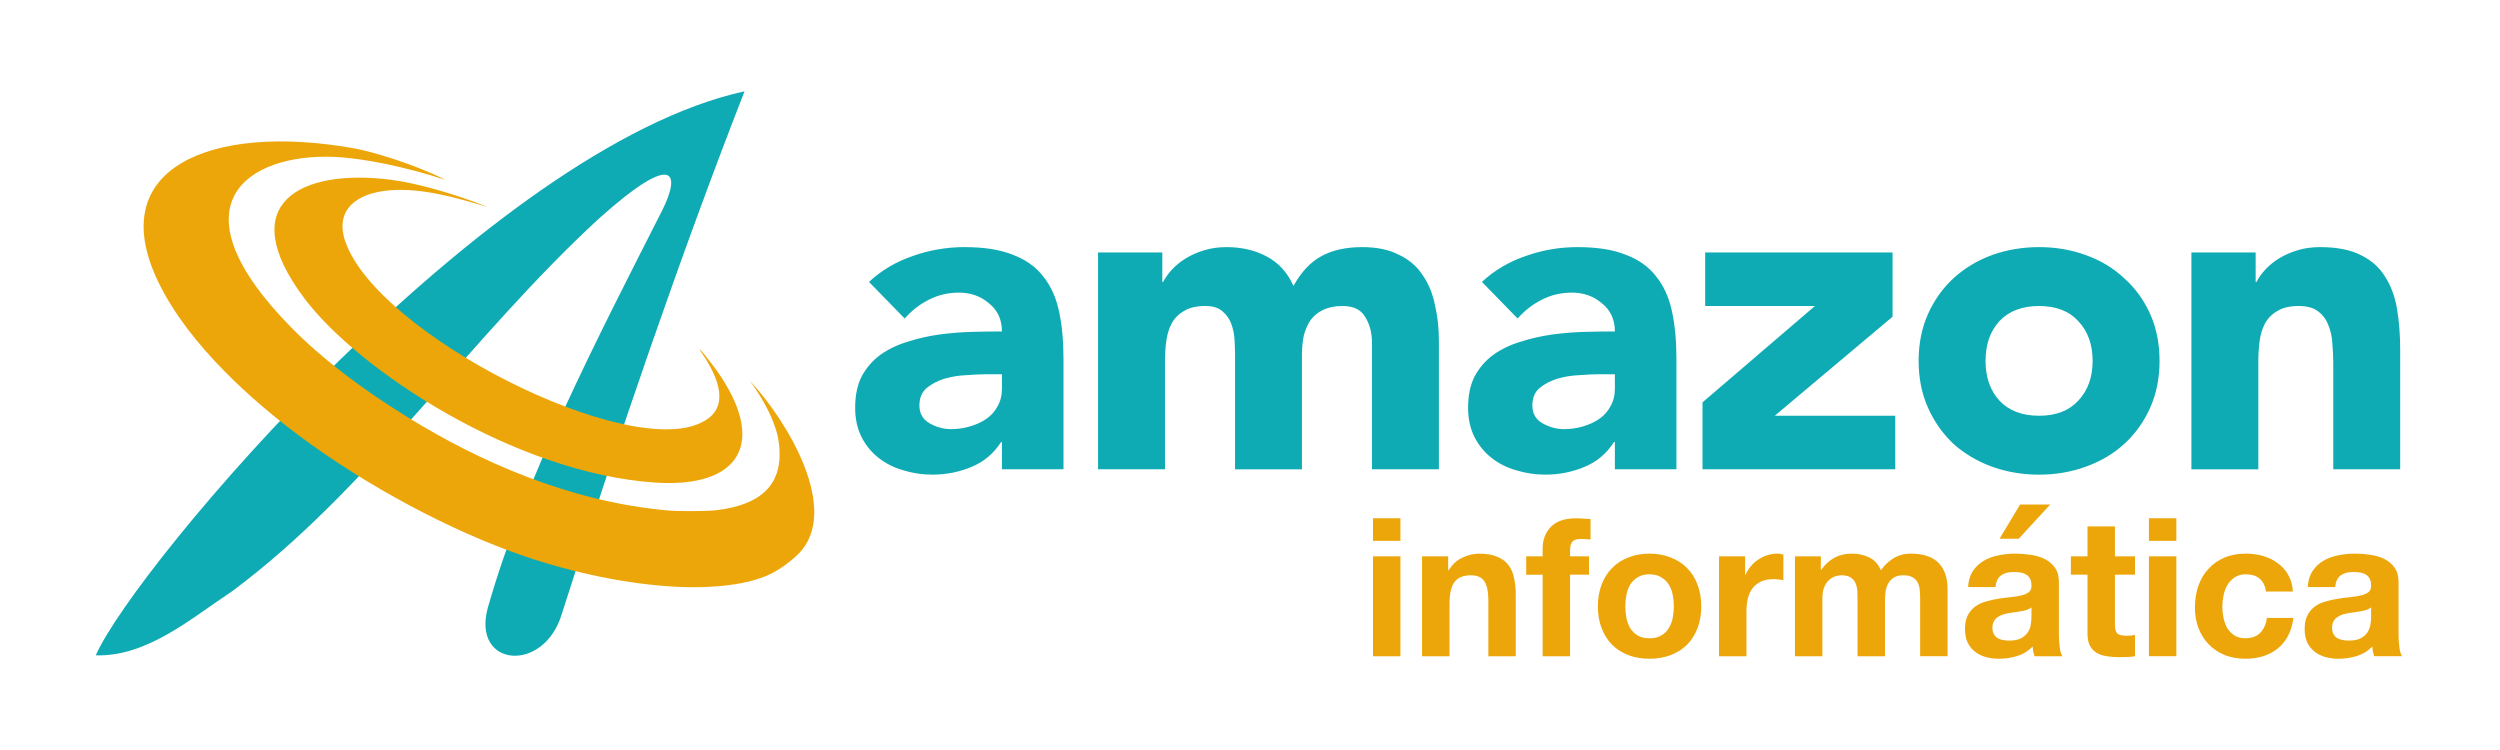 <svg xmlns:inkscape="http://www.inkscape.org/namespaces/inkscape" xmlns:sodipodi="http://sodipodi.sourceforge.net/DTD/sodipodi-0.dtd" xmlns="http://www.w3.org/2000/svg" xmlns:svg="http://www.w3.org/2000/svg" width="100mm" height="30mm" viewBox="0 0 377.953 113.386" fill="none" id="svg5" xml:space="preserve" sodipodi:docname="logo-amazon-v2.svg" inkscape:version="1.3.2 (091e20e, 2023-11-25)"><defs id="defs5"></defs><g id="g10" transform="matrix(1.118,0,0,1.118,-476.132,-146.954)"><path style="font-weight:bold;font-size:60.329px;font-family:Avenir;-inkscape-font-specification:'Avenir Bold';text-align:end;letter-spacing:-1px;text-anchor:end;fill:#0eabb5;stroke-width:2.262" d="m 561.365,191.223 h -0.121 q -1.508,2.353 -4.042,3.378 -2.473,1.026 -5.249,1.026 -2.051,0 -3.982,-0.603 -1.87,-0.543 -3.318,-1.689 -1.448,-1.146 -2.292,-2.835 -0.845,-1.689 -0.845,-3.921 0,-2.534 0.905,-4.283 0.965,-1.75 2.534,-2.896 1.629,-1.146 3.68,-1.75 2.051,-0.664 4.223,-0.965 2.232,-0.302 4.404,-0.362 2.232,-0.06 4.102,-0.06 0,-2.413 -1.75,-3.801 -1.689,-1.448 -4.042,-1.448 -2.232,0 -4.102,0.965 -1.81,0.905 -3.258,2.534 l -4.826,-4.947 q 2.534,-2.353 5.912,-3.499 3.378,-1.207 6.998,-1.207 3.982,0 6.516,1.026 2.594,0.965 4.102,2.896 1.569,1.931 2.172,4.766 0.603,2.775 0.603,6.455 v 14.901 h -8.325 z m -2.232,-9.17 q -1.026,0 -2.594,0.121 -1.508,0.06 -2.956,0.483 -1.388,0.422 -2.413,1.267 -0.965,0.845 -0.965,2.353 0,1.629 1.388,2.413 1.388,0.784 2.896,0.784 1.327,0 2.534,-0.362 1.267,-0.362 2.232,-1.026 0.965,-0.664 1.508,-1.689 0.603,-1.026 0.603,-2.413 v -1.931 z m 15.229,-16.47 h 8.687 v 3.982 h 0.121 q 0.422,-0.845 1.207,-1.689 0.784,-0.845 1.87,-1.508 1.086,-0.664 2.473,-1.086 1.388,-0.422 3.016,-0.422 3.077,0 5.43,1.267 2.413,1.267 3.62,3.982 1.569,-2.835 3.801,-4.042 2.232,-1.207 5.49,-1.207 2.956,0 4.947,1.026 2.051,0.965 3.197,2.715 1.207,1.689 1.689,4.042 0.543,2.292 0.543,4.947 v 17.314 h -9.049 v -17.073 q 0,-2.051 -0.905,-3.499 -0.845,-1.508 -3.077,-1.508 -1.569,0 -2.654,0.543 -1.026,0.483 -1.689,1.388 -0.603,0.905 -0.905,2.112 -0.241,1.207 -0.241,2.534 v 15.505 h -9.049 v -15.505 q 0,-0.784 -0.06,-1.931 -0.06,-1.146 -0.422,-2.172 -0.362,-1.026 -1.207,-1.75 -0.784,-0.724 -2.353,-0.724 -1.75,0 -2.835,0.664 -1.086,0.603 -1.689,1.689 -0.543,1.026 -0.724,2.353 -0.181,1.327 -0.181,2.775 v 14.6 h -9.049 z m 69.887,25.64 h -0.121 q -1.508,2.353 -4.042,3.378 -2.473,1.026 -5.249,1.026 -2.051,0 -3.982,-0.603 -1.87,-0.543 -3.318,-1.689 -1.448,-1.146 -2.292,-2.835 -0.845,-1.689 -0.845,-3.921 0,-2.534 0.905,-4.283 0.965,-1.75 2.534,-2.896 1.629,-1.146 3.68,-1.75 2.051,-0.664 4.223,-0.965 2.232,-0.302 4.404,-0.362 2.232,-0.06 4.102,-0.06 0,-2.413 -1.75,-3.801 -1.689,-1.448 -4.042,-1.448 -2.232,0 -4.102,0.965 -1.81,0.905 -3.258,2.534 l -4.826,-4.947 q 2.534,-2.353 5.912,-3.499 3.378,-1.207 6.998,-1.207 3.982,0 6.516,1.026 2.594,0.965 4.102,2.896 1.569,1.931 2.172,4.766 0.603,2.775 0.603,6.455 v 14.901 h -8.325 z m -2.232,-9.17 q -1.026,0 -2.594,0.121 -1.508,0.06 -2.956,0.483 -1.388,0.422 -2.413,1.267 -0.965,0.845 -0.965,2.353 0,1.629 1.388,2.413 1.388,0.784 2.896,0.784 1.327,0 2.534,-0.362 1.267,-0.362 2.232,-1.026 0.965,-0.664 1.508,-1.689 0.603,-1.026 0.603,-2.413 v -1.931 z m 14.082,3.801 15.203,-13.031 h -14.841 v -7.239 h 25.338 v 8.687 l -15.927,13.393 h 16.289 v 7.239 h -26.062 z m 29.225,-5.611 q 0,-3.499 1.267,-6.335 1.267,-2.835 3.439,-4.826 2.232,-2.051 5.188,-3.137 3.016,-1.086 6.395,-1.086 3.378,0 6.335,1.086 3.016,1.086 5.188,3.137 2.232,1.991 3.499,4.826 1.267,2.835 1.267,6.335 0,3.499 -1.267,6.335 -1.267,2.835 -3.499,4.887 -2.172,1.991 -5.188,3.077 -2.956,1.086 -6.335,1.086 -3.378,0 -6.395,-1.086 -2.956,-1.086 -5.188,-3.077 -2.172,-2.051 -3.439,-4.887 -1.267,-2.835 -1.267,-6.335 z m 9.049,0 q 0,3.318 1.87,5.369 1.931,2.051 5.369,2.051 3.439,0 5.309,-2.051 1.931,-2.051 1.931,-5.369 0,-3.318 -1.931,-5.369 -1.87,-2.051 -5.309,-2.051 -3.439,0 -5.369,2.051 -1.87,2.051 -1.87,5.369 z m 27.837,-14.66 h 8.687 v 3.982 h 0.121 q 0.422,-0.845 1.207,-1.689 0.784,-0.845 1.87,-1.508 1.086,-0.664 2.473,-1.086 1.388,-0.422 3.016,-0.422 3.439,0 5.55,1.086 2.112,1.026 3.258,2.896 1.207,1.87 1.629,4.404 0.422,2.534 0.422,5.49 v 16.168 h -9.049 v -14.358 q 0,-1.267 -0.121,-2.594 -0.06,-1.388 -0.543,-2.534 -0.422,-1.146 -1.388,-1.87 -0.905,-0.724 -2.654,-0.724 -1.75,0 -2.835,0.664 -1.086,0.603 -1.689,1.689 -0.543,1.026 -0.724,2.353 -0.181,1.327 -0.181,2.775 v 14.6 h -9.049 z" id="text79" aria-label="amazon"></path><g id="g4" transform="matrix(1.105,0,0,1.105,-94.998,-339.781)"><path fill-rule="evenodd" clip-rule="evenodd" d="m 483.098,506.647 c 4.778,-10.868 48.107,-62.221 79.398,-69.026 -7.777,19.88 -15.469,42.38 -22.335,63.863 -2.152,7.445 -11.12,6.647 -9.073,-0.698 4.508,-15.81 13.333,-32.843 21.375,-48.682 2.181,-4.398 1.615,-7.312 -7.764,1.071 -15.854,14.571 -28.333,33.383 -44.997,45.688 -4.964,3.272 -10.297,7.956 -16.604,7.784 z" fill="#0eabb5" id="path3" style="fill:#0eabb5;fill-opacity:1;stroke-width:0.444"></path><path style="fill:#eca609;stroke-width:1.462" d="m 553.979,498.244 c -5.643,-0.295 -12.333,-1.65 -18.439,-3.734 -9.011,-3.077 -19.396,-8.644 -27.663,-14.828 -5.245,-3.924 -13.271,-10.819 -17.088,-18.656 -6.856,-14.079 6.523,-19.497 23.781,-16.452 2.425,0.428 7.578,1.987 11.323,3.883 -4.889,-1.597 -10.098,-2.669 -13.664,-2.812 -10.525,-0.419 -20.046,5.805 -5.197,20.885 3.735,3.793 8.567,7.501 14.548,11.165 8.209,5.028 19.295,10.149 31.587,11.225 1.302,0.114 4.753,0.096 5.832,-0.03 5.526,-0.648 8.72,-3.201 7.548,-9.12 -0.512,-2.065 -1.593,-4.207 -3.383,-6.702 4.533,4.829 11.22,15.882 5.903,21.18 -0.936,0.933 -2.317,1.919 -3.453,2.466 -2.56,1.232 -6.771,1.786 -11.634,1.532 z m -2.35,-12.738 c -17.185,-1.114 -36.401,-13.747 -43.013,-22.565 -8.758,-11.68 -0.353,-15.883 10.547,-14.503 3.164,0.401 7.727,1.681 11.912,3.344 -3.906,-1.133 -7.882,-2.353 -11.999,-2.047 -4.118,0.34 -6.778,2.43 -5.424,6.301 3.96,11.322 34.385,26.706 43.548,22.125 3.612,-1.702 2.226,-5.414 -0.054,-8.691 -0.784,-1.242 1.523,1.716 1.95,2.321 6.25,8.843 2.834,14.382 -7.467,13.716 z" id="path4"></path></g><path d="m 615.252,204.585 v -3.057 h -3.71 v 3.057 z m -3.71,2.09 v 13.508 h 3.71 v -13.508 z m 6.636,0 v 13.508 h 3.71 v -7.08 q 0,-2.064 0.679,-2.952 0.679,-0.914 2.195,-0.914 1.332,0 1.855,0.836 0.523,0.81 0.523,2.482 v 7.629 h 3.71 v -8.308 q 0,-1.254 -0.235,-2.273 -0.209,-1.045 -0.758,-1.751 -0.549,-0.732 -1.515,-1.123 -0.941,-0.418 -2.43,-0.418 -1.176,0 -2.299,0.549 -1.123,0.523 -1.829,1.698 h -0.078 v -1.881 z m 16.303,2.482 v 11.026 h 3.71 v -11.026 h 2.56 v -2.482 h -2.56 v -0.81 q 0,-0.836 0.314,-1.176 0.34,-0.366 1.097,-0.366 0.705,0 1.359,0.078 v -2.769 q -0.47,-0.026 -0.967,-0.052 -0.496,-0.052 -0.993,-0.052 -2.273,0 -3.397,1.15 -1.123,1.15 -1.123,2.952 v 1.045 h -2.221 v 2.482 z m 11.182,4.285 q 0,-0.81 0.157,-1.594 0.157,-0.784 0.523,-1.385 0.392,-0.601 1.019,-0.967 0.627,-0.392 1.568,-0.392 0.941,0 1.568,0.392 0.653,0.366 1.019,0.967 0.392,0.601 0.549,1.385 0.157,0.784 0.157,1.594 0,0.81 -0.157,1.594 -0.157,0.758 -0.549,1.385 -0.366,0.601 -1.019,0.967 -0.627,0.366 -1.568,0.366 -0.941,0 -1.568,-0.366 -0.627,-0.366 -1.019,-0.967 -0.366,-0.627 -0.523,-1.385 -0.157,-0.784 -0.157,-1.594 z m -3.71,0 q 0,1.62 0.496,2.926 0.496,1.306 1.411,2.247 0.914,0.914 2.195,1.411 1.28,0.496 2.874,0.496 1.594,0 2.874,-0.496 1.306,-0.496 2.221,-1.411 0.914,-0.941 1.411,-2.247 0.496,-1.306 0.496,-2.926 0,-1.62 -0.496,-2.926 -0.496,-1.332 -1.411,-2.247 -0.914,-0.941 -2.221,-1.437 -1.28,-0.523 -2.874,-0.523 -1.594,0 -2.874,0.523 -1.28,0.496 -2.195,1.437 -0.914,0.914 -1.411,2.247 -0.496,1.306 -0.496,2.926 z m 16.382,-6.767 v 13.508 h 3.71 v -6.088 q 0,-0.914 0.183,-1.698 0.183,-0.784 0.601,-1.359 0.444,-0.601 1.15,-0.941 0.705,-0.34 1.724,-0.34 0.34,0 0.705,0.052 0.366,0.026 0.627,0.078 v -3.449 q -0.444,-0.131 -0.81,-0.131 -0.705,0 -1.359,0.209 -0.653,0.209 -1.228,0.601 -0.575,0.366 -1.019,0.914 -0.444,0.523 -0.705,1.15 h -0.052 v -2.508 z m 10.268,0 v 13.508 h 3.71 v -7.838 q 0,-0.993 0.287,-1.594 0.287,-0.627 0.679,-0.941 0.418,-0.34 0.836,-0.444 0.444,-0.131 0.705,-0.131 0.888,0 1.332,0.314 0.47,0.287 0.653,0.784 0.209,0.496 0.235,1.097 0.026,0.575 0.026,1.176 v 7.577 h 3.71 v -7.525 q 0,-0.627 0.078,-1.228 0.104,-0.627 0.366,-1.097 0.287,-0.496 0.758,-0.784 0.496,-0.314 1.28,-0.314 0.784,0 1.228,0.261 0.47,0.261 0.705,0.705 0.235,0.444 0.287,1.045 0.052,0.601 0.052,1.28 v 7.655 h 3.71 v -9.04 q 0,-1.306 -0.366,-2.221 -0.366,-0.941 -1.019,-1.515 -0.653,-0.575 -1.568,-0.836 -0.914,-0.261 -1.986,-0.261 -1.411,0 -2.456,0.679 -1.019,0.679 -1.62,1.568 -0.549,-1.254 -1.62,-1.751 -1.045,-0.496 -2.325,-0.496 -1.332,0 -2.378,0.575 -1.019,0.575 -1.75,1.62 h -0.052 v -1.829 z m 23.41,4.154 q 0.078,-1.306 0.653,-2.169 0.575,-0.862 1.463,-1.385 0.888,-0.523 1.986,-0.732 1.123,-0.235 2.247,-0.235 1.019,0 2.064,0.157 1.045,0.131 1.907,0.549 0.862,0.418 1.411,1.176 0.549,0.732 0.549,1.96 v 7.028 q 0,0.914 0.105,1.751 0.105,0.836 0.366,1.254 h -3.762 q -0.105,-0.314 -0.183,-0.627 -0.052,-0.34 -0.078,-0.679 -0.888,0.914 -2.09,1.28 -1.202,0.366 -2.456,0.366 -0.967,0 -1.803,-0.235 -0.836,-0.235 -1.463,-0.732 -0.627,-0.496 -0.993,-1.254 -0.34,-0.758 -0.34,-1.803 0,-1.15 0.392,-1.881 0.418,-0.758 1.045,-1.202 0.653,-0.444 1.463,-0.653 0.836,-0.235 1.672,-0.366 0.836,-0.131 1.646,-0.209 0.81,-0.078 1.437,-0.235 0.627,-0.157 0.993,-0.444 0.366,-0.314 0.34,-0.888 0,-0.601 -0.209,-0.941 -0.183,-0.366 -0.523,-0.549 -0.314,-0.209 -0.758,-0.261 -0.418,-0.078 -0.914,-0.078 -1.097,0 -1.724,0.47 -0.627,0.47 -0.732,1.568 z m 8.57,2.743 q -0.235,0.209 -0.601,0.34 -0.34,0.104 -0.758,0.183 -0.392,0.078 -0.836,0.131 -0.444,0.052 -0.888,0.131 -0.418,0.078 -0.836,0.209 -0.392,0.131 -0.705,0.366 -0.287,0.209 -0.47,0.549 -0.183,0.34 -0.183,0.862 0,0.496 0.183,0.836 0.183,0.34 0.496,0.549 0.314,0.183 0.732,0.261 0.418,0.078 0.862,0.078 1.097,0 1.698,-0.366 0.601,-0.366 0.888,-0.862 0.287,-0.523 0.34,-1.045 0.078,-0.523 0.078,-0.836 z m 2.534,-13.9 -4.259,4.624 h -2.587 l 2.769,-4.624 z m 8.753,7.002 v -4.05 h -3.71 v 4.05 h -2.247 v 2.482 h 2.247 v 7.969 q 0,1.019 0.34,1.646 0.34,0.627 0.914,0.967 0.601,0.34 1.359,0.444 0.784,0.131 1.646,0.131 0.549,0 1.123,-0.026 0.575,-0.026 1.045,-0.104 v -2.874 q -0.261,0.052 -0.549,0.078 -0.287,0.026 -0.601,0.026 -0.941,0 -1.254,-0.314 -0.314,-0.314 -0.314,-1.254 v -6.689 h 2.717 v -2.482 z m 8.308,-2.09 v -3.057 h -3.71 v 3.057 z m -3.71,2.09 v 13.508 h 3.71 v -13.508 z m 15.833,4.755 h 3.632 q -0.078,-1.306 -0.627,-2.247 -0.549,-0.967 -1.437,-1.594 -0.862,-0.653 -1.986,-0.967 -1.097,-0.314 -2.299,-0.314 -1.646,0 -2.926,0.549 -1.28,0.549 -2.169,1.541 -0.888,0.967 -1.359,2.325 -0.444,1.332 -0.444,2.9 0,1.515 0.496,2.796 0.496,1.254 1.385,2.169 0.888,0.914 2.142,1.437 1.28,0.496 2.796,0.496 2.691,0 4.415,-1.411 1.724,-1.411 2.09,-4.102 h -3.579 q -0.183,1.254 -0.914,2.012 -0.705,0.732 -2.038,0.732 -0.862,0 -1.463,-0.392 -0.601,-0.392 -0.967,-0.993 -0.34,-0.627 -0.496,-1.385 -0.157,-0.758 -0.157,-1.489 0,-0.758 0.157,-1.515 0.157,-0.784 0.523,-1.411 0.392,-0.653 0.993,-1.045 0.601,-0.418 1.489,-0.418 2.378,0 2.743,2.325 z m 5.643,-0.601 q 0.078,-1.306 0.653,-2.169 0.575,-0.862 1.463,-1.385 0.888,-0.523 1.986,-0.732 1.123,-0.235 2.247,-0.235 1.019,0 2.064,0.157 1.045,0.131 1.907,0.549 0.862,0.418 1.411,1.176 0.549,0.732 0.549,1.96 v 7.028 q 0,0.914 0.104,1.751 0.105,0.836 0.366,1.254 h -3.762 q -0.104,-0.314 -0.183,-0.627 -0.052,-0.34 -0.078,-0.679 -0.888,0.914 -2.09,1.28 -1.202,0.366 -2.456,0.366 -0.967,0 -1.803,-0.235 -0.836,-0.235 -1.463,-0.732 -0.627,-0.496 -0.993,-1.254 -0.34,-0.758 -0.34,-1.803 0,-1.15 0.392,-1.881 0.418,-0.758 1.045,-1.202 0.653,-0.444 1.463,-0.653 0.836,-0.235 1.672,-0.366 0.836,-0.131 1.646,-0.209 0.81,-0.078 1.437,-0.235 0.627,-0.157 0.993,-0.444 0.366,-0.314 0.34,-0.888 0,-0.601 -0.209,-0.941 -0.183,-0.366 -0.523,-0.549 -0.314,-0.209 -0.758,-0.261 -0.418,-0.078 -0.914,-0.078 -1.097,0 -1.724,0.47 -0.627,0.47 -0.732,1.568 z m 8.57,2.743 q -0.235,0.209 -0.601,0.34 -0.34,0.104 -0.758,0.183 -0.392,0.078 -0.836,0.131 -0.444,0.052 -0.888,0.131 -0.418,0.078 -0.836,0.209 -0.392,0.131 -0.705,0.366 -0.287,0.209 -0.47,0.549 -0.183,0.34 -0.183,0.862 0,0.496 0.183,0.836 0.183,0.34 0.496,0.549 0.314,0.183 0.732,0.261 0.418,0.078 0.862,0.078 1.097,0 1.698,-0.366 0.601,-0.366 0.888,-0.862 0.287,-0.523 0.34,-1.045 0.078,-0.523 0.078,-0.836 z" id="text10" style="font-weight:bold;font-size:26.127px;font-family:'Helvetica Neue';-inkscape-font-specification:'Helvetica Neue Bold';text-align:center;letter-spacing:0px;text-anchor:middle;fill:#eca609;stroke-width:2.449" aria-label="inform&#xE1;tica"></path></g></svg>